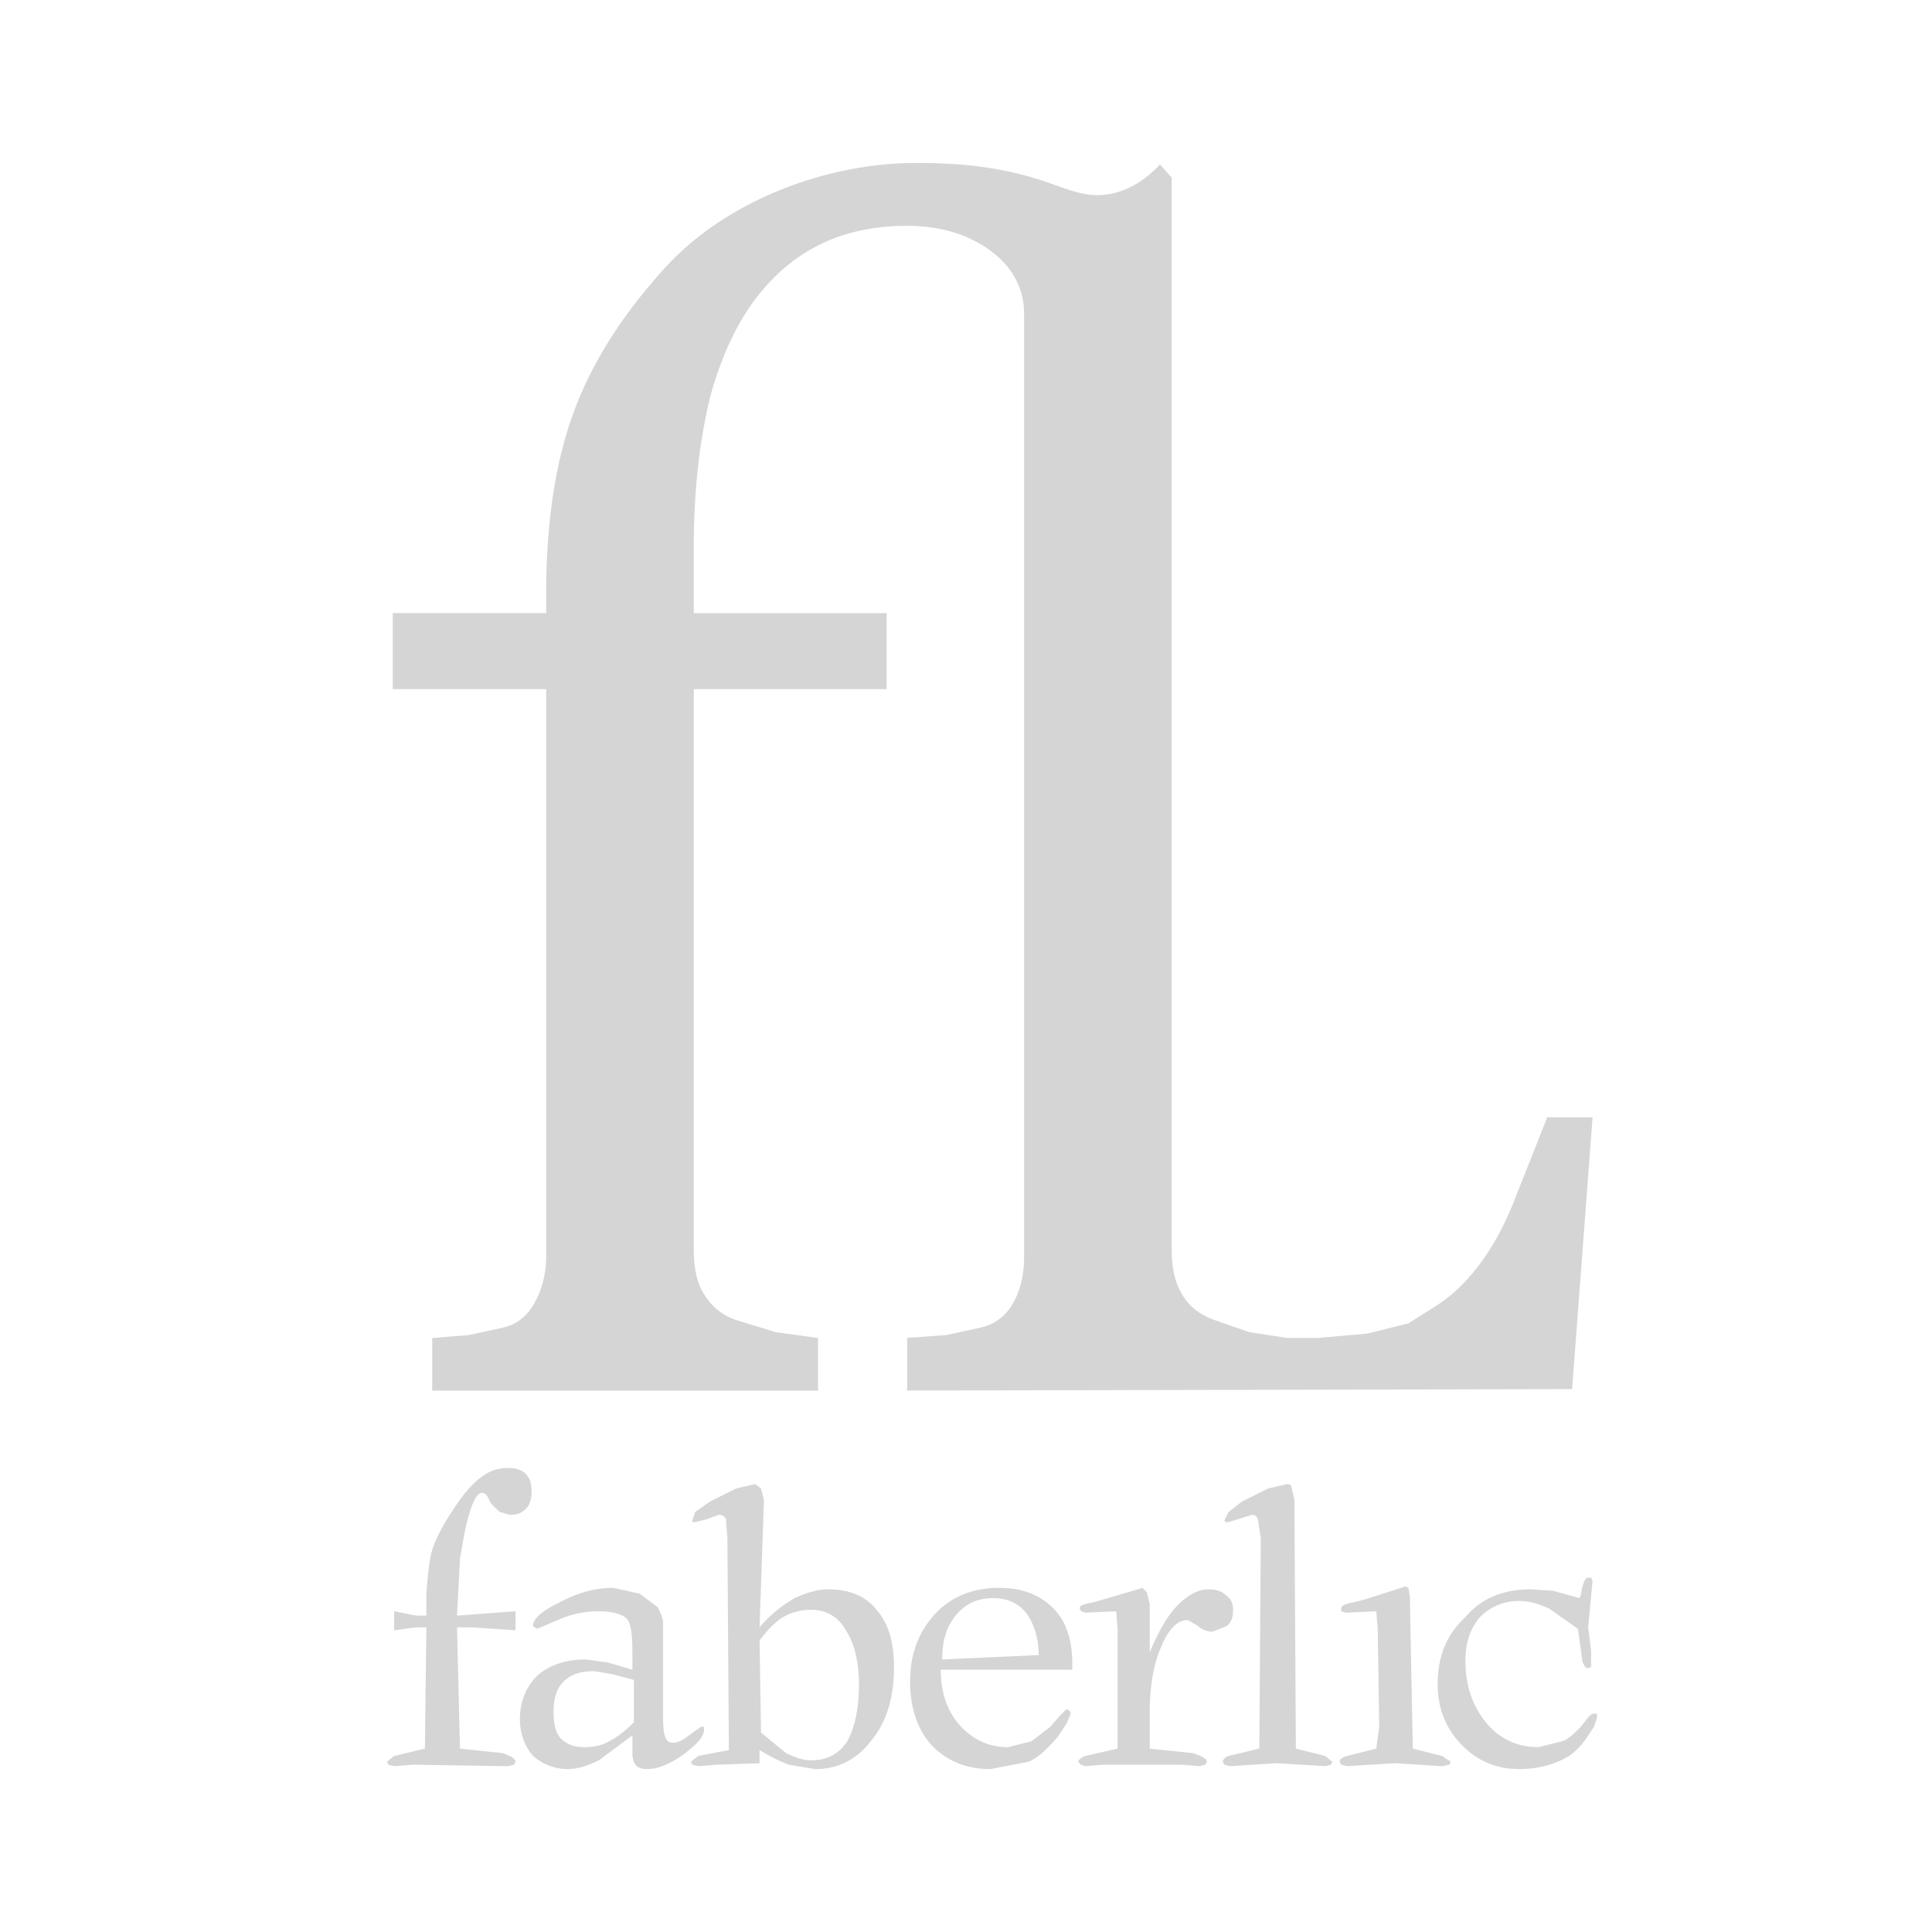 <?xml version="1.0" encoding="UTF-8"?> <svg xmlns="http://www.w3.org/2000/svg" width="64pt" height="64pt" viewBox="0 0 64 64"> <path d="m25.21 49.308.097.387-.146 4.212a4.42 4.42 0 0 1 1.162-.968c.436-.193.775-.29 1.114-.29.726 0 1.259.242 1.598.677.387.436.58 1.065.58 1.888 0 1.017-.241 1.84-.774 2.47-.484.63-1.114.92-1.84.92l-.871-.146a5.93 5.93 0 0 1-.969-.484v.436l-1.403.048-.63.049-.193-.049-.049-.097.242-.193 1.017-.194-.049-7.02-.048-.629c-.049-.097-.097-.145-.242-.145l-.388.145-.387.097h-.097v-.049l.097-.29.484-.339.872-.436.629-.145.194.145zm-.049 5.035.049 3.05.823.678c.29.145.58.242.823.242.532 0 .92-.194 1.21-.63.242-.435.388-1.064.388-1.888 0-.726-.146-1.355-.436-1.791-.242-.436-.63-.678-1.162-.678-.286 0-.568.066-.823.194-.29.145-.581.436-.872.823zm6.536-.872c.29-.338.677-.532 1.21-.532.484 0 .871.194 1.114.532.242.34.387.823.387 1.356l-3.196.145c0-.63.146-1.114.485-1.5zm-1.55 2.227c0 .872.243 1.598.727 2.13.533.533 1.162.775 1.936.775l1.26-.242c.338-.146.629-.436.967-.823l.29-.436.146-.339-.048-.097-.097-.048-.242.242-.29.339-.63.484-.774.194c-.63 0-1.162-.242-1.598-.726-.436-.485-.63-1.114-.63-1.84h4.358v-.193c0-.775-.194-1.405-.63-1.84-.435-.437-1.016-.679-1.79-.679-.872 0-1.598.291-2.131.872-.533.581-.823 1.307-.823 2.227zm5.616-2.42.049.097.145.048 1.017-.048.048.58v3.97l-1.065.242c-.145.049-.242.146-.242.194l.097.097.145.048.58-.048h2.615l.58.048.195-.048.048-.097c0-.097-.145-.194-.484-.29l-1.404-.146v-1.21c0-.92.145-1.646.387-2.179.242-.58.532-.87.871-.87l.339.192c.146.146.34.194.484.194l.485-.194c.145-.145.194-.29.194-.532 0-.242-.098-.387-.243-.485-.145-.144-.338-.193-.58-.193-.34 0-.678.193-1.017.533-.339.339-.63.871-.92 1.55v-1.598l-.097-.387-.145-.146-.485.146-.823.242-.338.096c-.29.049-.436.097-.436.193zm-20.526-1.646.145-.824c.194-.92.387-1.355.581-1.355.097 0 .194.097.242.242l.049.097.29.29.34.098c.241 0 .386-.049.531-.194.146-.146.194-.34.194-.581 0-.242-.048-.436-.194-.581-.145-.145-.338-.194-.58-.194-.34 0-.63.097-.872.29-.29.194-.63.582-.968 1.115-.29.435-.533.871-.678 1.306-.097.34-.145.824-.193 1.453v.726h-.34l-.726-.145v.63l.727-.097h.339l-.049 4.018-1.017.242-.242.194.049.096.193.049.63-.049 3.147.049.193-.049.049-.096c0-.097-.146-.194-.436-.29l-1.404-.146-.097-4.018h.484l1.453.096v-.629l-1.937.145.097-1.888zm4.454 3.728.58.096.727.193v1.405c-.242.242-.532.484-.823.63-.242.145-.532.193-.823.193-.339 0-.58-.097-.774-.29-.146-.146-.242-.436-.242-.872s.096-.774.339-1.017c.241-.242.58-.338 1.016-.338zm-1.21-1.695a3.245 3.245 0 0 1 1.355-.29c.435 0 .775.096.92.242.145.145.193.532.193 1.113v.581l-.823-.242-.726-.097c-.678 0-1.21.194-1.598.533-.387.387-.58.872-.58 1.452 0 .436.144.872.435 1.21.339.29.726.436 1.162.436.29 0 .63-.097 1.016-.29l1.114-.823v.58c0 .194.049.34.145.436.049.049.194.097.34.097.338 0 .726-.146 1.21-.484.435-.339.678-.581.678-.823v-.097h-.097l-.34.242c-.241.194-.435.29-.58.29-.146 0-.194-.048-.242-.145-.049-.048-.097-.29-.097-.629v-3.244a1.449 1.449 0 0 0-.194-.484l-.58-.435-.872-.194c-.581 0-1.162.146-1.791.484-.581.29-.872.533-.872.774l.048.049.097.048.678-.29zm22.075 4.793.193.048 1.55-.097 1.597.097.194-.048.048-.097-.242-.194-.969-.242-.048-8.23-.097-.435c0-.049-.048-.097-.145-.097l-.63.145-.87.436-.437.339-.145.29.048.049h.097l.775-.242c.097 0 .145.048.194.145l.096.63-.048 6.97-1.017.243c-.145.048-.193.145-.193.193l.049.097zm3.873-5.083.145.048 1.017-.048.048.58.049 3.244-.097.726-.969.243c-.145.048-.242.097-.242.193l.049.097.193.049 1.598-.098 1.549.098.242-.049.048-.097-.29-.193-.968-.243-.098-5.034-.048-.29-.097-.049-1.355.436-.388.096c-.242.049-.387.097-.387.193v.098zm3.195 2.42c0 .823.29 1.5.823 2.034.533.532 1.162.774 1.888.774.484 0 .92-.097 1.259-.242.388-.146.677-.387.92-.727l.29-.435.097-.29v-.146h-.097c-.048 0-.145.049-.242.194l-.193.242c-.242.242-.436.435-.63.484l-.774.194c-.727 0-1.308-.29-1.743-.823-.436-.533-.678-1.21-.678-2.034 0-.58.145-1.065.484-1.452a1.788 1.788 0 0 1 1.307-.533c.339 0 .63.097.969.242l.967.678.146 1.065c.048.146.097.242.193.242l.097-.048v-.532l-.097-.775.146-1.55-.049-.096h-.096c-.097 0-.194.193-.242.58l-.049.098-.871-.242-.726-.049c-.92 0-1.647.29-2.179.92-.63.581-.92 1.307-.92 2.227zM38.813 5.883V41.32c0 .629.086 1.12.339 1.55.231.393.578.684 1.114.87l1.113.388 1.258.194h1.017l1.647-.146 1.355-.338.92-.582c.999-.631 1.918-1.806 2.566-3.437l1.113-2.808h1.501l-.678 9.005-22.027.048V44.32l1.307-.096 1.114-.243c.539-.117.864-.44 1.065-.774.235-.392.387-.92.387-1.55V10.386c0-.823-.387-1.55-1.114-2.082-.725-.532-1.646-.823-2.76-.823-2.058 0-3.721.734-4.986 2.372-.61.79-1.162 1.888-1.549 3.34-.339 1.405-.533 3.05-.533 4.939v2.179h6.39v2.517h-6.39v18.542c0 .629.098 1.113.34 1.5.242.388.571.705 1.113.872l1.259.387 1.404.194v1.743h-12.78v-1.743l1.21-.097 1.113-.242c.54-.118.853-.446 1.065-.823.224-.398.387-.92.387-1.55V22.828H13.01V20.31h5.083v-.63c0-2.324.29-4.357.92-6.051.63-1.695 1.661-3.279 3.05-4.793 2.01-2.193 5.301-3.426 8.23-3.437 1.676-.007 3.093.16 4.648.726.549.2.968.339 1.404.339.726 0 1.452-.34 2.082-1.017l.386.436z" fill="#d5d5d5" fill-rule="evenodd"></path> </svg> 